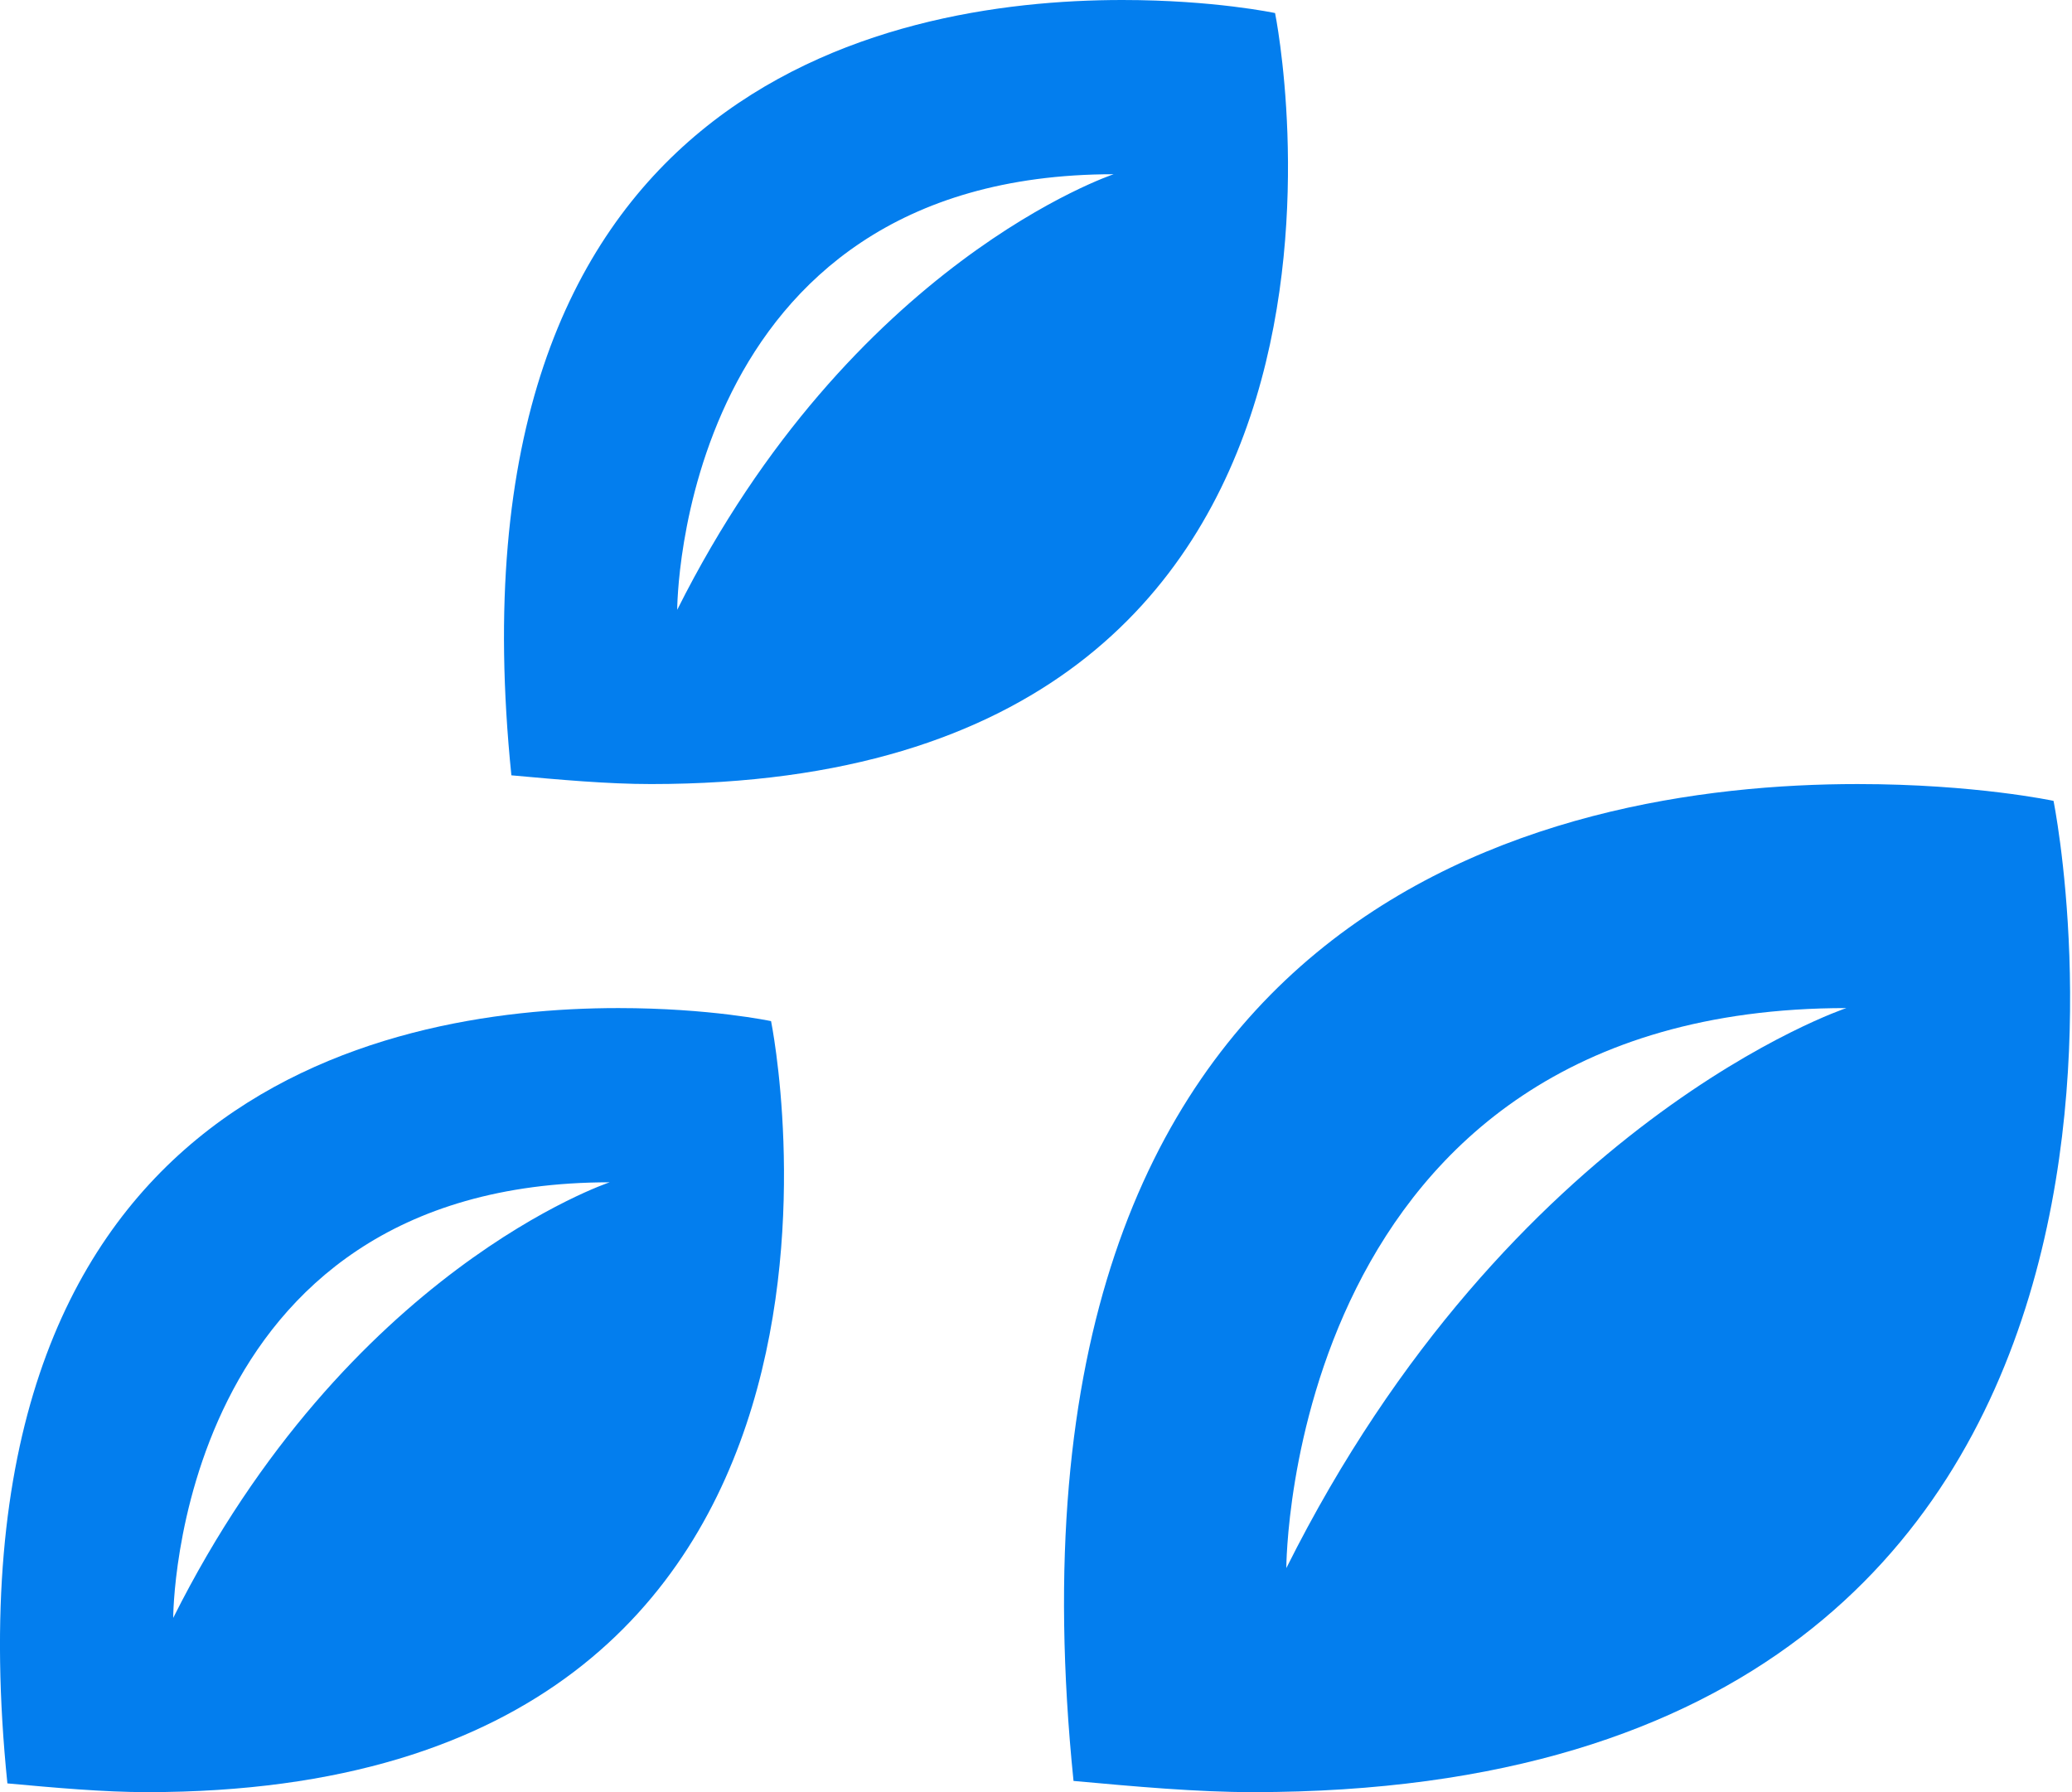 <svg width="37" height="32" viewBox="0 0 37 32" fill="none" xmlns="http://www.w3.org/2000/svg">
<path d="M36.67 14.3C36.67 14.3 35.27 14 33.17 14C27.67 14 17.57 16.1 19.17 31.8C20.27 31.9 21.37 32 22.37 32C40.27 32 36.67 14.3 36.67 14.3ZM22.97 28C22.97 28 22.97 18 32.97 18C32.97 18 26.97 20 22.97 28Z" fill="#037EEE"/>
<path d="M22.769 0.233C22.769 0.233 21.678 0 20.042 0C15.756 0 7.885 1.633 9.132 13.844C9.989 13.922 10.847 14 11.626 14C25.575 14 22.769 0.233 22.769 0.233ZM12.093 10.889C12.093 10.889 12.093 3.111 19.886 3.111C19.886 3.111 15.21 4.667 12.093 10.889Z" fill="#037EEE"/>
<path d="M13.769 18.233C13.769 18.233 12.678 18 11.042 18C6.756 18 -1.115 19.633 0.132 31.844C0.989 31.922 1.847 32 2.626 32C16.575 32 13.769 18.233 13.769 18.233ZM3.093 28.889C3.093 28.889 3.093 21.111 10.886 21.111C10.886 21.111 6.21 22.667 3.093 28.889Z" fill="#037EEE"/>
</svg>
